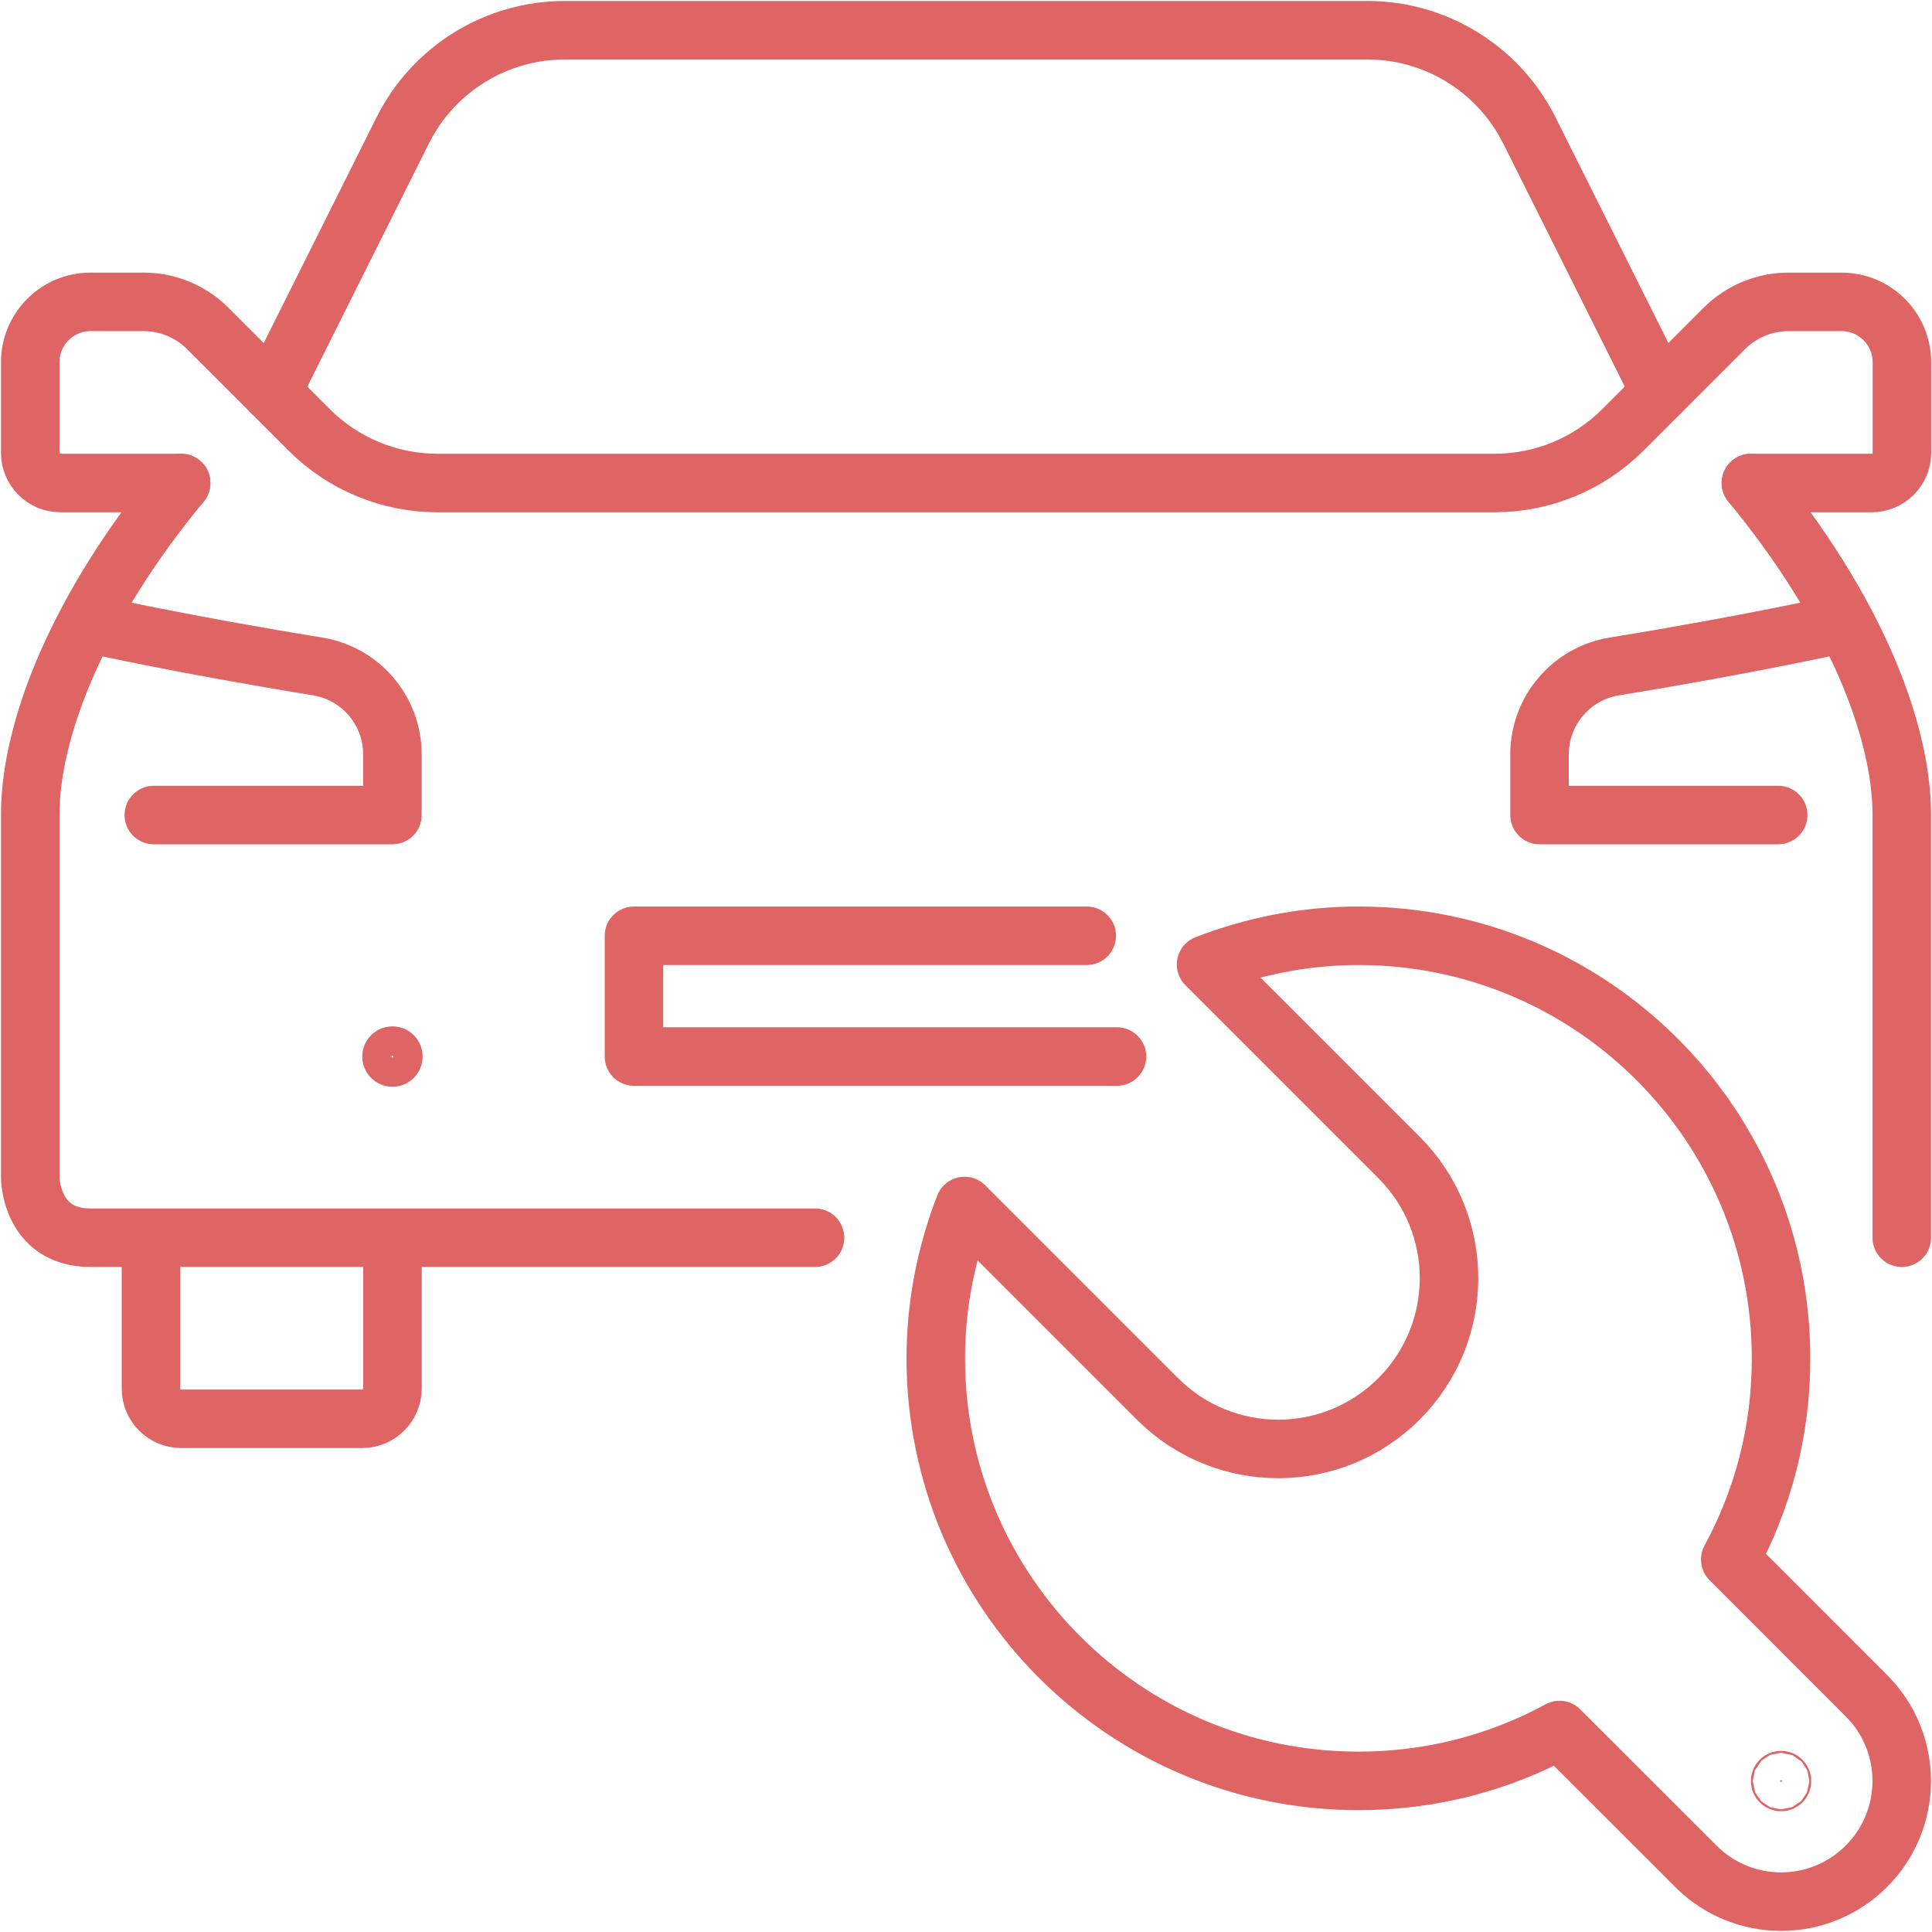 <svg width="28" height="28" viewBox="0 0 28 28" fill="none" xmlns="http://www.w3.org/2000/svg">
<g clip-path="url(#clip0_97416_6130)">
<path d="M5.688 17.979V20.125C5.688 20.363 5.49 20.562 5.25 20.562H2.625C2.381 20.562 2.188 20.363 2.188 20.125V17.979" stroke="#DF6464" stroke-width="0.848" stroke-linecap="round" stroke-linejoin="round"/>
<path d="M5.688 15.087C5.812 15.087 5.913 15.188 5.913 15.312C5.913 15.437 5.812 15.538 5.688 15.538C5.563 15.538 5.462 15.437 5.462 15.312C5.462 15.188 5.563 15.087 5.688 15.087Z" stroke="#DF6464" stroke-width="0.424"/>
<path d="M16.188 15.312H9.188V13.562H15.75" stroke="#DF6464" stroke-width="0.848" stroke-linecap="round" stroke-linejoin="round"/>
<path d="M2.229 11.812H5.687V10.933C5.687 10.301 5.229 9.761 4.606 9.659C2.664 9.343 1.396 9.06 1.396 9.06" stroke="#DF6464" stroke-width="0.848" stroke-linecap="round" stroke-linejoin="round"/>
<path d="M25.376 7H27.126C27.368 7 27.564 6.804 27.564 6.562V5.25C27.564 4.767 27.172 4.375 26.689 4.375H25.92C25.572 4.375 25.238 4.513 24.991 4.759L23.519 6.231C23.027 6.723 22.358 7 21.663 7H6.338C5.642 7 4.974 6.723 4.482 6.231L3.01 4.759C2.764 4.513 2.43 4.375 2.081 4.375H1.312C0.829 4.375 0.438 4.767 0.438 5.25V6.562C0.438 6.804 0.633 7 0.875 7H2.625" stroke="#DF6464" stroke-width="0.848" stroke-linecap="round" stroke-linejoin="round"/>
<path d="M11.812 17.938H1.312C0.438 17.938 0.438 17.062 0.438 17.062V11.809C0.438 10.563 1.135 8.805 2.625 7" stroke="#DF6464" stroke-width="0.848" stroke-linecap="round" stroke-linejoin="round"/>
<path d="M25.375 7C26.865 8.805 27.562 10.563 27.562 11.809V17.938" stroke="#DF6464" stroke-width="0.848" stroke-linecap="round" stroke-linejoin="round"/>
<path d="M25.771 11.812H22.312V10.933C22.312 10.301 22.771 9.761 23.394 9.659C25.336 9.343 26.603 9.059 26.603 9.059" stroke="#DF6464" stroke-width="0.848" stroke-linecap="round" stroke-linejoin="round"/>
<path d="M24.064 5.688L22.164 1.889C21.719 1 20.81 0.438 19.816 0.438H8.186C7.191 0.438 6.282 1 5.837 1.889L3.938 5.688" stroke="#DF6464" stroke-width="0.848" stroke-linecap="round" stroke-linejoin="round"/>
<path d="M27.051 24.577L25.076 22.601C25.547 21.734 25.814 20.742 25.812 19.686C25.812 16.304 23.069 13.56 19.688 13.562C18.908 13.562 18.165 13.713 17.479 13.978L20.275 16.774C21.242 17.741 21.242 19.307 20.275 20.274C19.308 21.241 17.742 21.241 16.775 20.274L13.979 17.478C13.713 18.164 13.562 18.907 13.562 19.685C13.562 23.067 16.305 25.81 19.688 25.81C20.743 25.81 21.736 25.544 22.602 25.073L24.577 27.047C25.259 27.731 26.367 27.731 27.049 27.047C27.732 26.365 27.732 25.257 27.049 24.575L27.051 24.577Z" stroke="#DF6464" stroke-width="0.848" stroke-linecap="round" stroke-linejoin="round"/>
<path d="M25.812 25.799C25.82 25.799 25.826 25.805 25.826 25.812C25.826 25.82 25.82 25.826 25.812 25.826C25.805 25.826 25.799 25.82 25.799 25.812C25.799 25.805 25.805 25.799 25.812 25.799Z" fill="#DF6464" stroke="#DF6464" stroke-width="0.848"/>
</g>
<defs>
<clipPath id="clip0_97416_6130">
<rect width="28" height="28" fill="white"/>
</clipPath>
</defs>
</svg>
